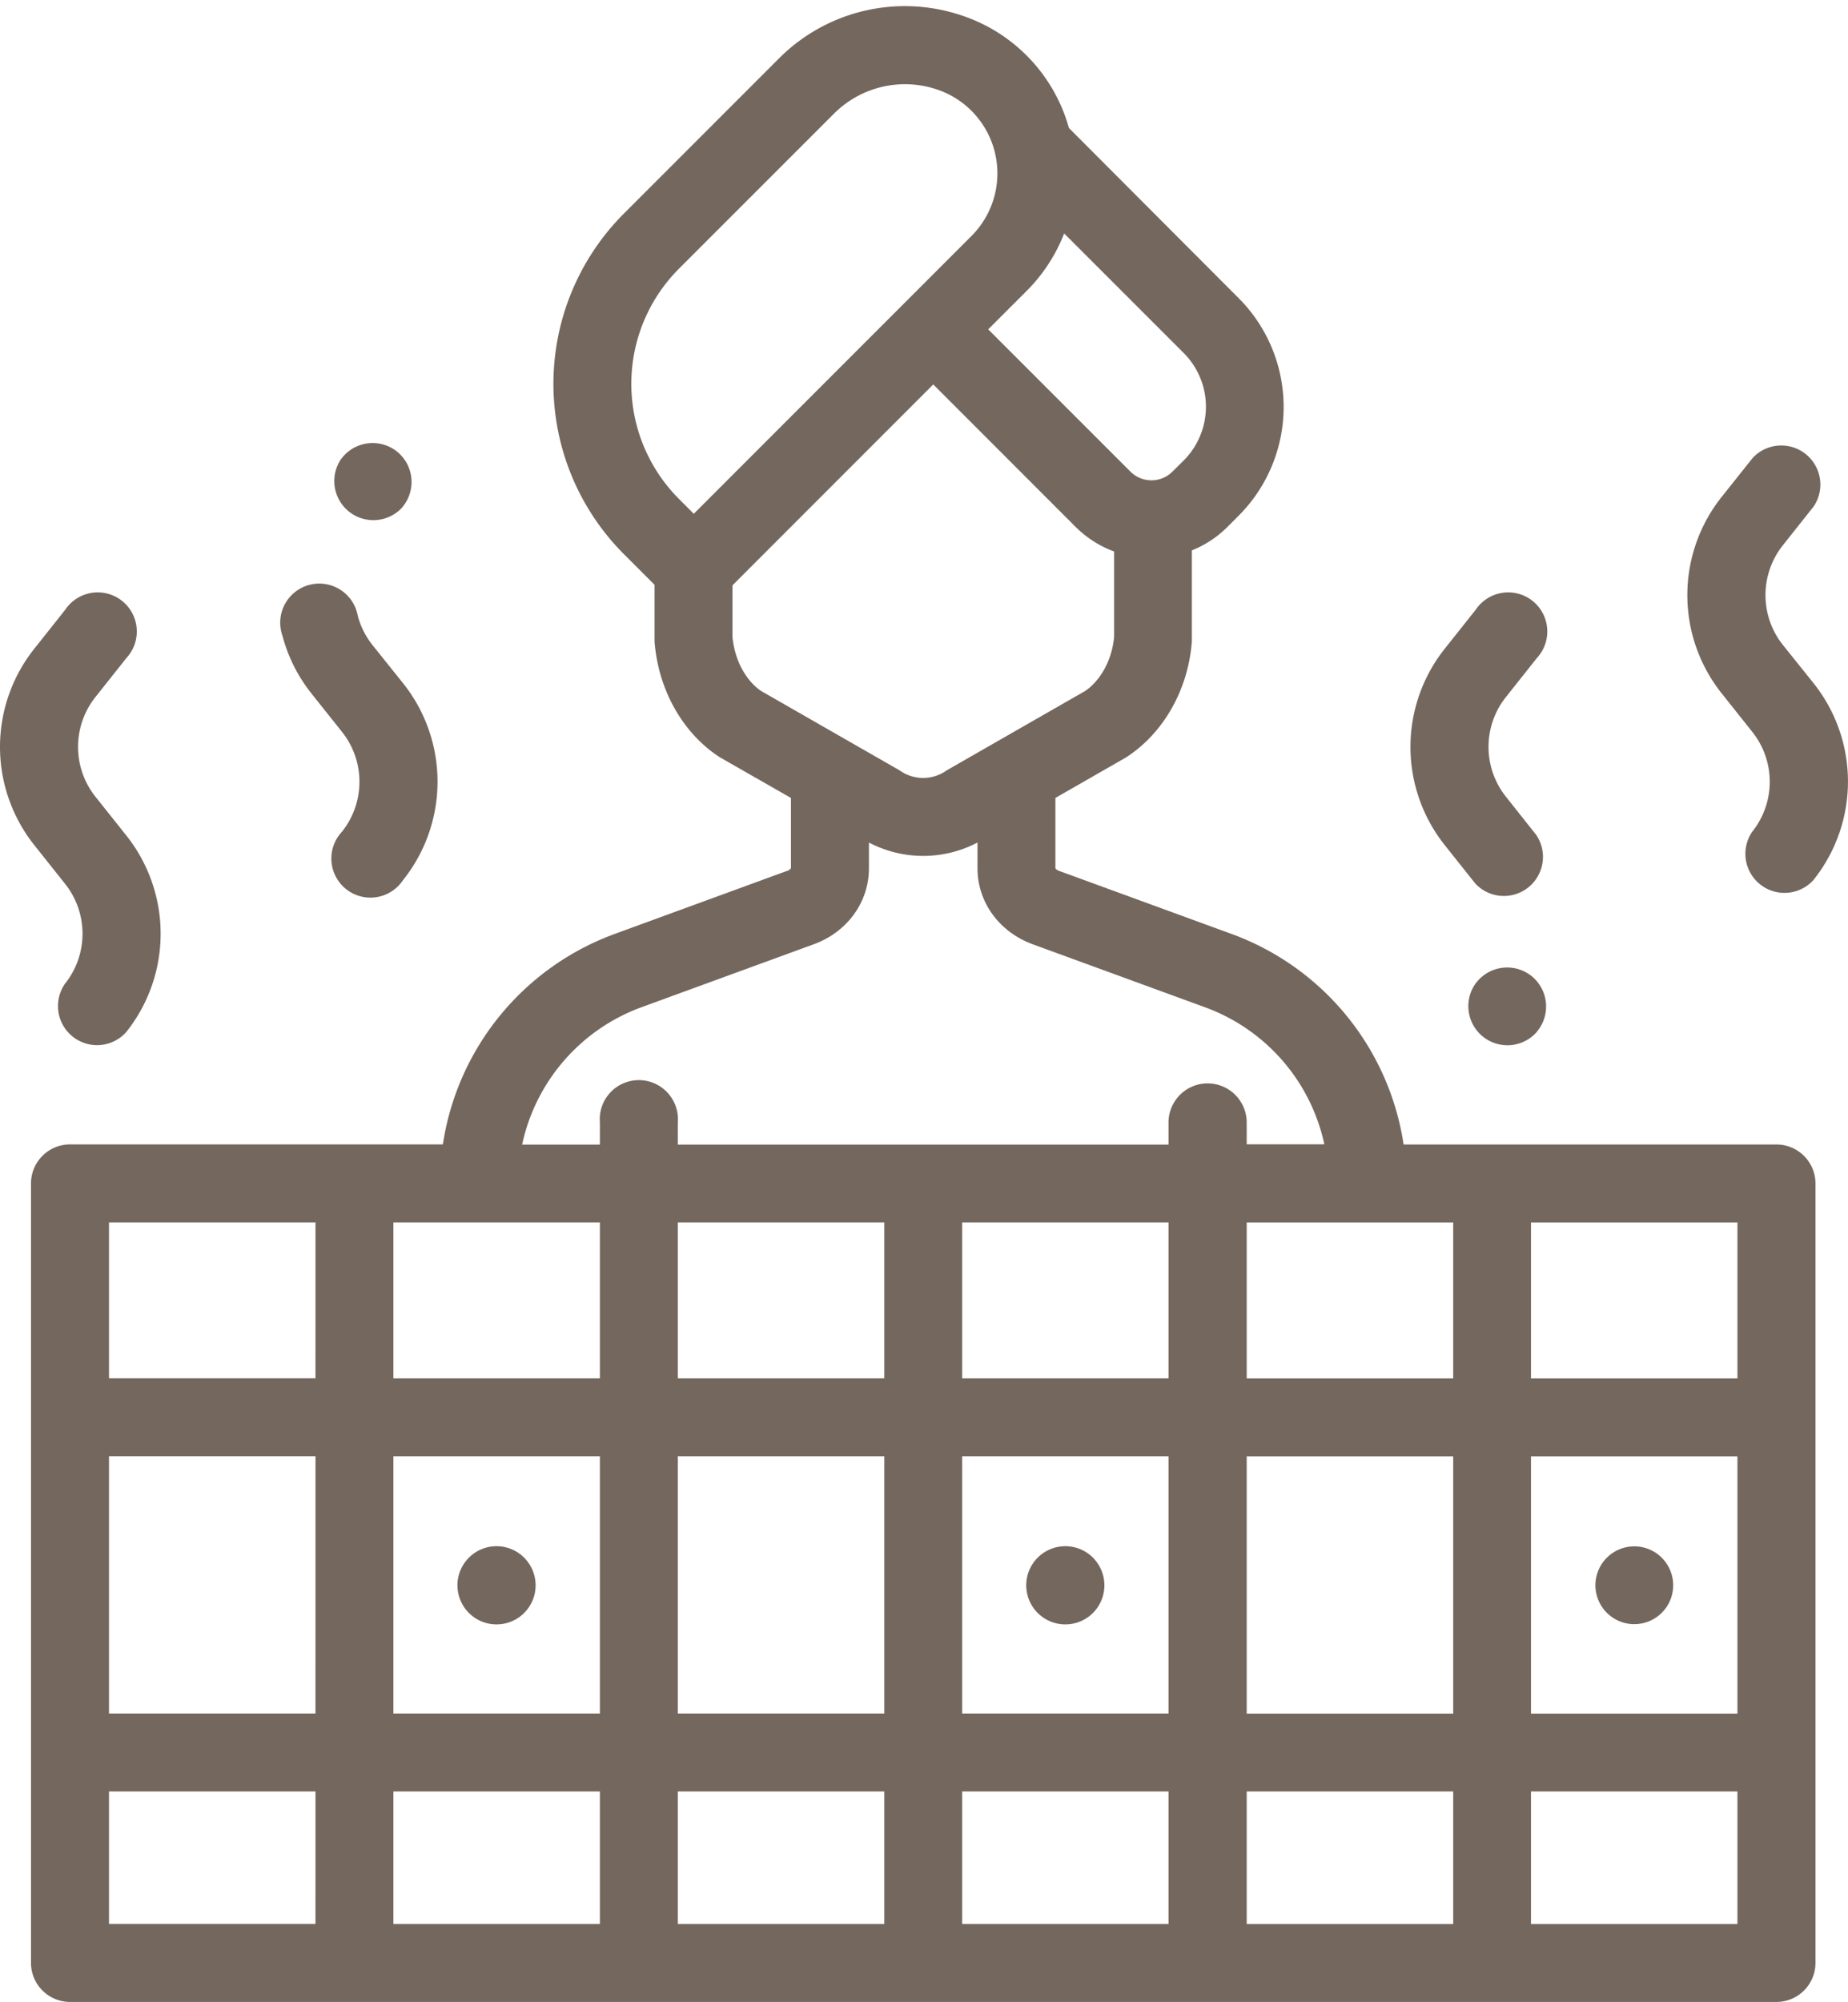 <?xml version="1.0" encoding="UTF-8"?>
<svg xmlns="http://www.w3.org/2000/svg" viewBox="0 0 472.86 512">
  <g id="Ebene_2" data-name="Ebene 2">
    <g id="Capa_1" data-name="Capa 1">
      <g>
        <g>
          <path d="M385.37,203.81a20.47,20.47,0,0,1,0-25.59l7.85-9.89a10,10,0,1,0-15.61-12.4l-7.86,9.89a40.33,40.33,0,0,0,0,50.41l7.74,9.73a10,10,0,0,0,15.6-12.42Z" style="fill: #74675d"></path>
          <path d="M464,174.67,456.24,165a20.47,20.47,0,0,1,0-25.6l7.85-9.89a10,10,0,0,0-15.62-12.39L440.6,127a40.32,40.32,0,0,0,0,50.41l7.74,9.73a20.45,20.45,0,0,1,0,25.59A10,10,0,0,0,464,225.09,40.33,40.33,0,0,0,464,174.67Z" style="fill: #74675d"></path>
          <path d="M32.21,213.54l-7.75-9.73a20.48,20.48,0,0,1,0-25.59l7.85-9.89a10,10,0,1,0-15.61-12.4l-7.85,9.89a40.32,40.32,0,0,0,0,50.41L16.62,226a20.47,20.47,0,0,1,0,25.6A10,10,0,0,0,32.26,264,40.33,40.33,0,0,0,32.21,213.54Z" style="fill: #74675d"></path>
          <path d="M101.55,115.46a10,10,0,0,0-14,1.6l-.29.36a10,10,0,0,0,15.61,12.41l.28-.36A10,10,0,0,0,101.55,115.46Z" style="fill: #74675d"></path>
          <path d="M103.08,174.67,95.33,165a20.51,20.51,0,0,1-3.79-7.53,10,10,0,1,0-19.27,5.11,40.08,40.08,0,0,0,7.47,14.84l7.74,9.72a20.48,20.48,0,0,1,0,25.6,10,10,0,1,0,15.61,12.4A40.33,40.33,0,0,0,103.08,174.67Z" style="fill: #74675d"></path>
          <path d="M454.54,292.7H359.15a68.14,68.14,0,0,0-43.82-53.77l-44.28-16.18a2,2,0,0,1-1-.68v-18l17.83-10.22.54-.33c9.43-6.23,15.62-17.25,16.55-29.47,0-.25,0-.51,0-.76V140.76a27.35,27.35,0,0,0,9.11-6l2.86-2.87a39.37,39.37,0,0,0,0-55.64L273.51,32.73A42.24,42.24,0,0,0,246,3.93,45.49,45.49,0,0,0,199.26,15L159.65,54.61a61.61,61.61,0,0,0,0,87.12l7.83,7.83v13.72c0,.25,0,.5,0,.76.94,12.27,7.09,23.28,16.45,29.47l.55.33,17.91,10.24V222a1.59,1.59,0,0,1-.92.7l-44.33,16.21a68.14,68.14,0,0,0-43.82,53.77H17.93a10,10,0,0,0-10,10V502a10,10,0,0,0,10,10H454.54a10,10,0,0,0,10-10V302.67A10,10,0,0,0,454.54,292.7Zm-182.25-233,30.61,30.6a19.45,19.45,0,0,1,0,27.45L300,120.62a7.6,7.6,0,0,1-10.74,0l-36.4-36.39,9.79-9.78A42.69,42.69,0,0,0,272.29,59.71Zm-94.77,71.7-3.77-3.78a41.65,41.65,0,0,1,0-58.92L213.36,29.1a25.67,25.67,0,0,1,26.32-6.24,22.63,22.63,0,0,1,8.9,37.49Zm17.2,45.3c-4-2.76-6.76-8-7.3-13.85V149.7L238.8,98.32l36.39,36.4a27.32,27.32,0,0,0,9.89,6.33v21.81c-.53,5.8-3.34,11.06-7.41,13.86l-35,20.05-.53.32a10.35,10.35,0,0,1-11.86,0l-.55-.33Zm-114,315.35H27.89V458.17H80.73Zm0-53.82H27.89v-65.8H80.73Zm0-85.73H27.89V312.63H80.73ZM153.5,492.06H100.66V458.17H153.5Zm0-53.82H100.66v-65.8H153.5Zm0-85.73H100.66V312.63H153.5Zm72.77,139.55H173.43V458.17h52.84Zm0-53.82H173.43v-65.8h52.84Zm0-85.73H173.43V312.63h52.84ZM299,492.06H246.2V458.17H299Zm0-53.82H246.2v-65.8H299Zm0-85.73H246.2V312.63H299Zm10-75.43a10,10,0,0,0-10,10v5.65H173.43v-5.65a10,10,0,1,0-19.93,0v5.65H133.6A48.15,48.15,0,0,1,164,257.65l44.4-16.22c8.47-3.17,13.94-10.76,13.94-19.36v-6.59a29.92,29.92,0,0,0,27.78,0v6.59c0,8.6,5.48,16.2,14,19.38l44.35,16.21a48.09,48.09,0,0,1,30.4,35H319v-5.65A10,10,0,0,0,309,277.08Zm62.8,215H319V458.17h52.84v33.89Zm0-53.82H319v-65.8h52.84v65.8Zm0-85.73H319V312.64h52.84v39.87Zm72.77,139.55H391.74V458.17h52.83Zm0-53.82H391.74v-65.8h52.83Zm0-85.73H391.74V312.64h52.83Z" style="fill: #74675d"></path>
          <path d="M425.2,398.38a9.95,9.95,0,1,0,2.93,7.05A10,10,0,0,0,425.2,398.38Z" style="fill: #74675d"></path>
          <path d="M279.67,398.38a10,10,0,1,0,2.92,7.05A10.08,10.08,0,0,0,279.67,398.38Z" style="fill: #74675d"></path>
          <path d="M134.13,398.38a10,10,0,1,0,2.92,7.05A10.08,10.08,0,0,0,134.13,398.38Z" style="fill: #74675d"></path>
          <path d="M391.84,249.59a10,10,0,0,0-14,1.6l-.29.36A10,10,0,0,0,393.16,264l.28-.37A10,10,0,0,0,391.84,249.59Z" style="fill: #74675d"></path>
        </g>
        <rect x="0.09" width="472.77" height="512" style="fill: none"></rect>
      </g>
    </g>
  </g>
</svg>
